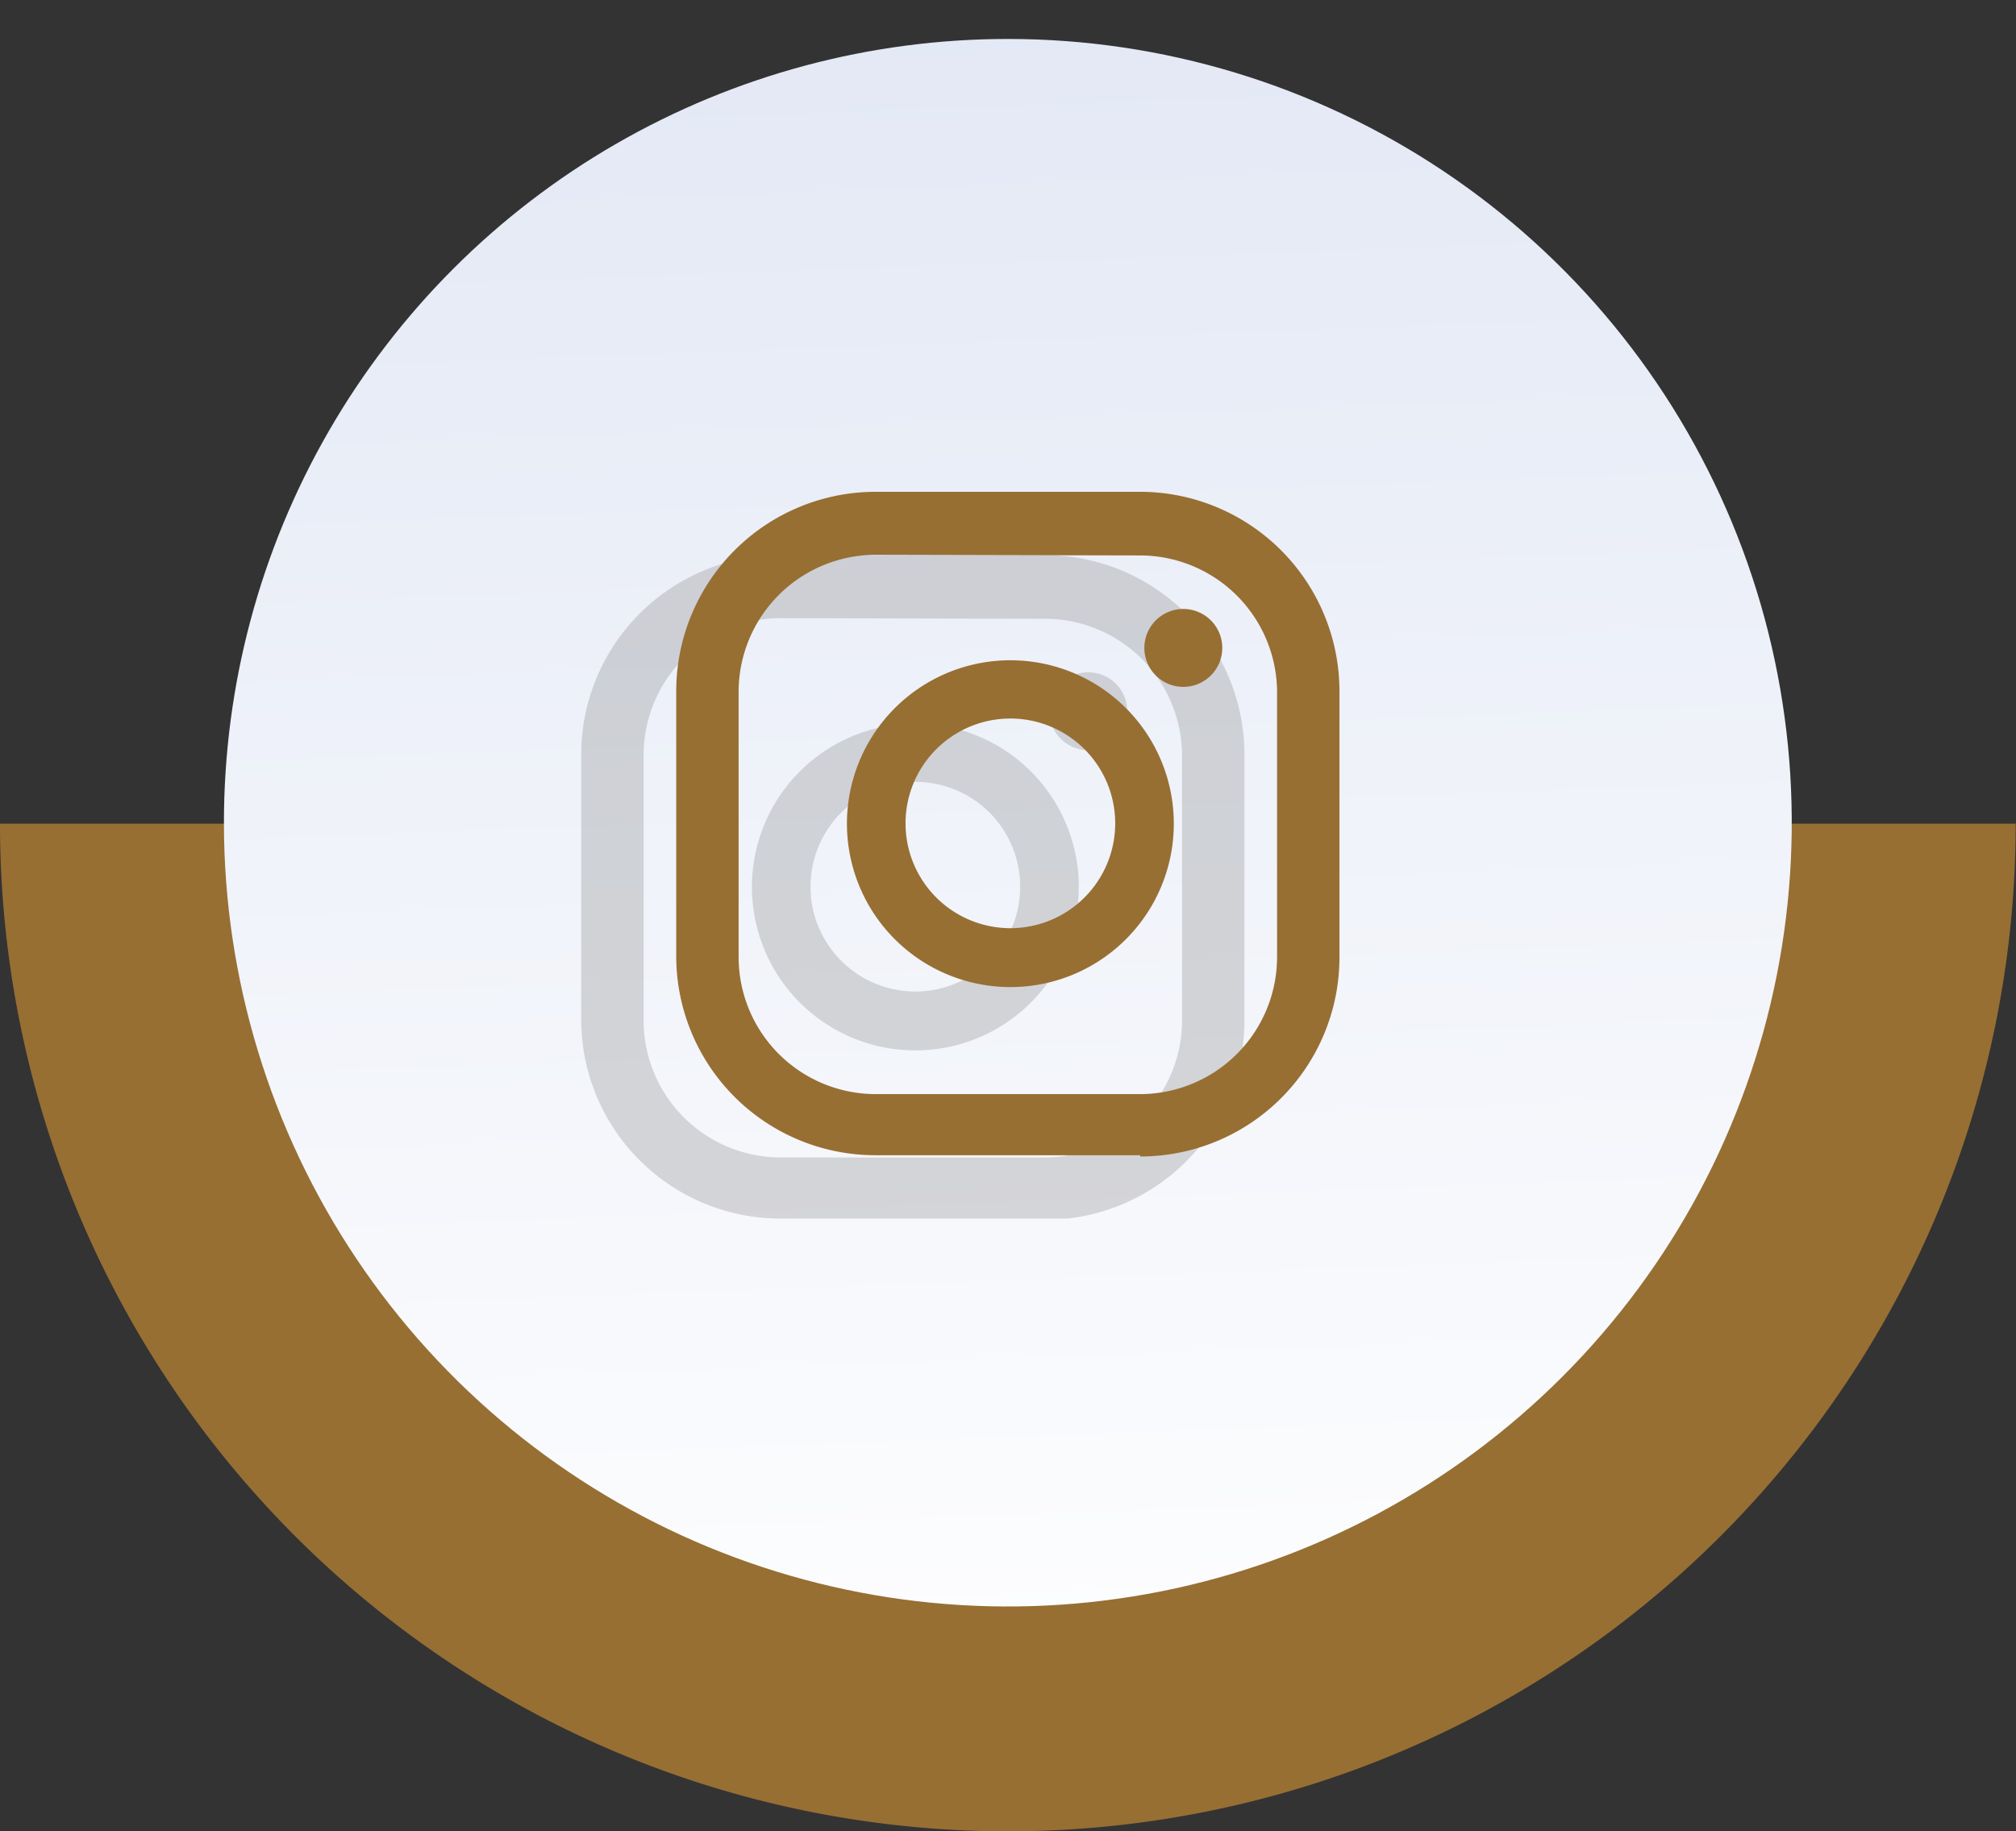 <svg xmlns="http://www.w3.org/2000/svg" xmlns:xlink="http://www.w3.org/1999/xlink" viewBox="0 0 63.65 57.83"><rect x="0" y="0" width="63.65" height="57.83" fill="#333333" stroke="none"/><defs><style>.cls-1{fill:none;}.cls-2{isolation:isolate;}.cls-3{fill:#976f33;}.cls-4{clip-path:url(#clip-path);}.cls-5{fill:url(#Degradado_sin_nombre_11);}.cls-6{opacity:0.3;mix-blend-mode:multiply;}.cls-7{clip-path:url(#clip-path-2);}.cls-8{fill:#848484;}</style><clipPath id="clip-path" transform="translate(-312.29 -225.77)"><path class="cls-1" d="M319.36,251.78A24.75,24.75,0,1,0,344.11,227a24.75,24.75,0,0,0-24.75,24.76"/></clipPath><linearGradient id="Degradado_sin_nombre_11" x1="111.86" y1="765.68" x2="112.86" y2="765.68" gradientTransform="matrix(0, 61.85, 61.85, 0, -47009.78, -6698.09)" gradientUnits="userSpaceOnUse"><stop offset="0" stop-color="#e0e6f4"/><stop offset="1" stop-color="#fff"/></linearGradient><clipPath id="clip-path-2" transform="translate(-312.29 -225.77)"><rect class="cls-1" x="330.64" y="243.3" width="20.95" height="20.95"/></clipPath></defs><g class="cls-2"><g id="Capa_1" data-name="Capa 1"><path class="cls-3" d="M375.93,251.78a31.82,31.82,0,1,1-63.64,0Z" transform="translate(-312.29 -225.77)"/><g class="cls-4"><rect class="cls-5" x="318.74" y="226.41" width="50.74" height="50.74" transform="translate(-318.55 -216.98) rotate(-1.45)"/></g><g class="cls-6"><g class="cls-7"><path class="cls-8" d="M346.65,247a1.23,1.23,0,1,0,1.23,1.23,1.23,1.23,0,0,0-1.23-1.23" transform="translate(-312.29 -225.77)"/><path class="cls-8" d="M341.2,248.62a5.16,5.16,0,1,0,5.15,5.15,5.16,5.16,0,0,0-5.15-5.15m0,8.46a3.31,3.31,0,1,1,3.3-3.31,3.31,3.31,0,0,1-3.3,3.31" transform="translate(-312.29 -225.77)"/><path class="cls-8" d="M345.29,264.25h-8.36a6.29,6.29,0,0,1-6.29-6.29v-8.37a6.3,6.3,0,0,1,6.29-6.29h8.36a6.3,6.3,0,0,1,6.29,6.29V258a6.29,6.29,0,0,1-6.29,6.29m-8.36-19a4.33,4.33,0,0,0-4.32,4.32V258a4.33,4.33,0,0,0,4.32,4.32h8.36a4.33,4.33,0,0,0,4.32-4.32v-8.37a4.33,4.33,0,0,0-4.32-4.32Z" transform="translate(-312.29 -225.77)"/></g></g><path class="cls-3" d="M349.65,245a1.23,1.23,0,1,0,1.23,1.23,1.23,1.23,0,0,0-1.23-1.23" transform="translate(-312.29 -225.77)"/><path class="cls-3" d="M344.2,246.62a5.16,5.16,0,1,0,5.15,5.15,5.16,5.16,0,0,0-5.15-5.15m0,8.46a3.31,3.31,0,1,1,3.3-3.31,3.31,3.31,0,0,1-3.3,3.31" transform="translate(-312.29 -225.77)"/><path class="cls-3" d="M348.29,262.25h-8.36a6.29,6.29,0,0,1-6.29-6.29v-8.37a6.3,6.3,0,0,1,6.29-6.29h8.36a6.3,6.3,0,0,1,6.29,6.29V256a6.29,6.29,0,0,1-6.29,6.29m-8.36-19a4.33,4.33,0,0,0-4.32,4.32V256a4.33,4.33,0,0,0,4.32,4.32h8.36a4.33,4.33,0,0,0,4.32-4.32v-8.37a4.33,4.33,0,0,0-4.32-4.32Z" transform="translate(-312.29 -225.77)"/></g></g></svg>